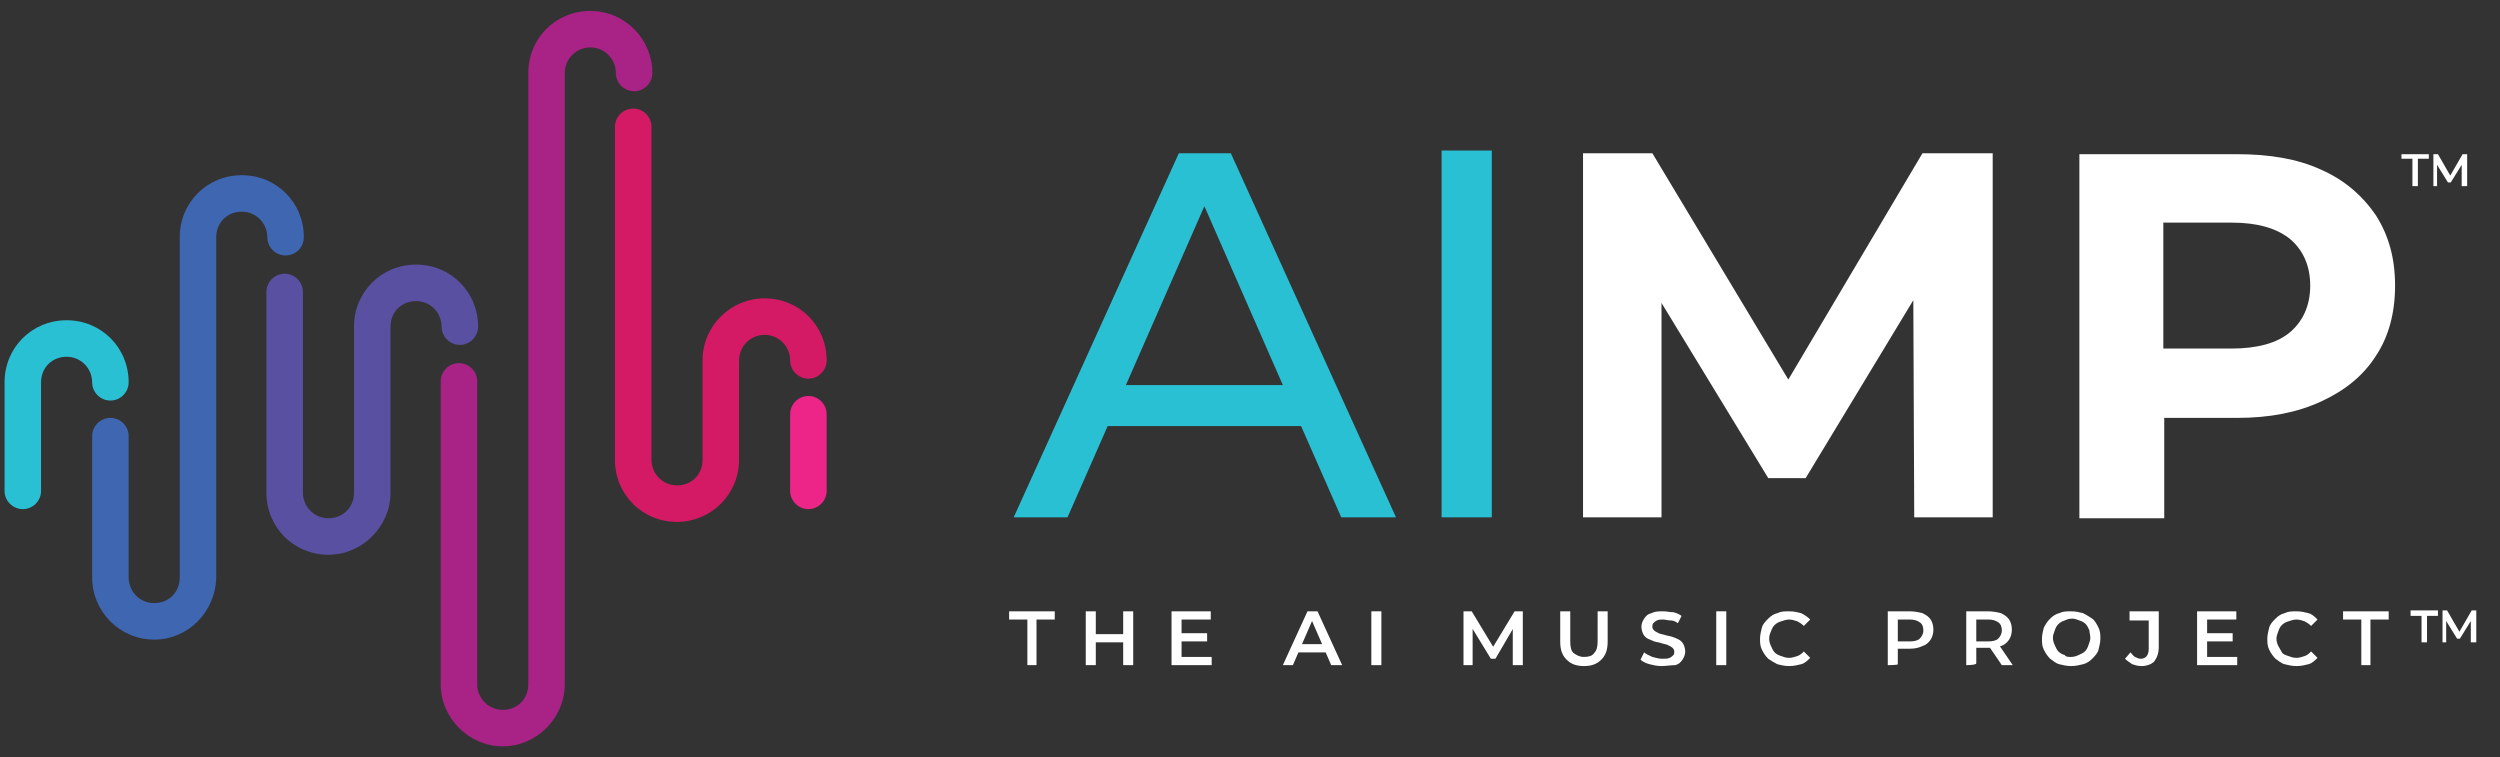 <svg xmlns="http://www.w3.org/2000/svg" xmlns:xlink="http://www.w3.org/1999/xlink" id="Layer_1" x="0px" y="0px" viewBox="0 0 274 83" style="enable-background:new 0 0 274 83;" xml:space="preserve"><rect x="0" y="0" width="274" height="83" fill="#333333" stroke="none"/> <style type="text/css"> .st0{fill:#2AC0D4;} .st1{fill:#ED2589;} .st2{fill:#3F66B0;} .st3{fill:#5950A2;} .st4{fill:#A92286;} .st5{fill:#D51A65;} .st6{fill:#FFFFFF;} </style> <g> <g id="logo_symbol_00000137852468980457583140000006880732496487112635_"> <g> <path class="st0" d="M2.5,55.8c-1.1,0-2-0.9-2-2V41.9c0-3.8,3-6.8,6.8-6.8s6.8,3,6.8,6.8c0,1.1-0.9,2-2,2s-2-0.9-2-2 c0-1.5-1.2-2.8-2.8-2.8s-2.8,1.2-2.8,2.8v11.9C4.5,54.9,3.6,55.8,2.5,55.8z"></path> </g> <g> <path class="st1" d="M88.6,55.8c-1.1,0-2-0.9-2-2v-8.4c0-1.1,0.9-2,2-2s2,0.9,2,2v8.4C90.6,54.9,89.7,55.8,88.6,55.8z"></path> </g> <g> <path class="st2" d="M16.9,70.1c-3.8,0-6.8-3.1-6.8-6.8V47.8c0-1.1,0.9-2,2-2s2,0.9,2,2v15.5c0,1.5,1.2,2.8,2.8,2.8 s2.8-1.2,2.8-2.8V26c0-3.8,3-6.8,6.8-6.8c3.8,0,6.8,3,6.8,6.8c0,1.1-0.9,2-2,2s-2-0.9-2-2c0-1.5-1.2-2.8-2.8-2.8 s-2.8,1.2-2.8,2.8v37.3C23.6,67.1,20.6,70.1,16.9,70.1z"></path> </g> <g> <path class="st3" d="M36,60.8c-3.8,0-6.8-3-6.8-6.8v-22c0-1.1,0.9-2,2-2c1.1,0,2,0.9,2,2v22c0,1.5,1.2,2.8,2.8,2.8 s2.8-1.2,2.8-2.8V35.8c0-3.8,3-6.8,6.8-6.8s6.8,3,6.8,6.8c0,1.1-0.9,2-2,2c-1.1,0-2-0.9-2-2c0-1.5-1.2-2.8-2.8-2.8 s-2.8,1.2-2.8,2.8V54C42.8,57.7,39.7,60.8,36,60.8z"></path> </g> <g> <path class="st4" d="M55.1,81.8c-3.7,0-6.8-3.1-6.8-6.8V41.8c0-1.1,0.9-2,2-2c1.1,0,2,0.9,2,2V75c0,1.5,1.2,2.8,2.8,2.8 s2.8-1.2,2.8-2.8V8c0-3.8,3-6.8,6.8-6.8s6.8,3.1,6.8,6.8c0,1.1-0.9,2-2,2s-2-0.9-2-2c0-1.5-1.2-2.8-2.8-2.8S61.9,6.5,61.9,8v67 C61.9,78.7,58.8,81.8,55.1,81.8z"></path> </g> <g> <path class="st5" d="M74.2,57.2c-3.8,0-6.8-3-6.8-6.8V13.9c0-1.1,0.9-2,2-2s2,0.9,2,2v36.5c0,1.5,1.2,2.8,2.8,2.8S77,52,77,50.4 V39.5c0-3.8,3.1-6.8,6.8-6.8c3.8,0,6.8,3,6.8,6.8c0,1.1-0.9,2-2,2s-2-0.9-2-2c0-1.5-1.2-2.8-2.8-2.8S81,38,81,39.5v10.9 C81,54.2,77.9,57.2,74.2,57.2z"></path> </g> </g> <g> <g> <path class="st6" d="M112.6,72.9v-5h-2V67h5v0.9h-2v5H112.6z"></path> <path class="st6" d="M120.1,72.9H119V67h1.1V72.9z M123.2,70.4H120v-0.9h3.2V70.4z M123.1,67h1.1v5.9h-1.1V67z"></path> <path class="st6" d="M129.5,72h3.3v0.9h-4.4V67h4.3v0.9h-3.2V72z M129.4,69.4h2.9v0.9h-2.9V69.4z"></path> <path class="st6" d="M140.6,72.9l2.7-5.9h1.1l2.7,5.9h-1.2l-2.3-5.3h0.4l-2.3,5.3C141.7,72.9,140.6,72.9,140.6,72.9z M141.8,71.5 l0.3-0.9h3.2l0.3,0.9H141.8z"></path> <path class="st6" d="M150.3,72.9V67h1.1v5.9H150.3z"></path> <path class="st6" d="M160.4,72.9V67h0.9l2.6,4.3h-0.5L166,67h0.9l0,5.9h-1.1v-4.3h0.2l-2.1,3.6h-0.5l-2.2-3.6h0.2v4.3H160.4z"></path> <path class="st6" d="M173.6,73c-0.8,0-1.4-0.2-1.9-0.7c-0.5-0.5-0.7-1.1-0.7-2V67h1.1v3.3c0,0.6,0.1,1.1,0.4,1.3s0.6,0.4,1.1,0.4 s0.9-0.1,1.1-0.4c0.3-0.3,0.4-0.7,0.4-1.3V67h1.1v3.3c0,0.9-0.2,1.5-0.7,2C175,72.8,174.4,73,173.6,73z"></path> <path class="st6" d="M182.1,73c-0.5,0-0.9-0.1-1.3-0.2c-0.4-0.1-0.8-0.3-1-0.5l0.4-0.8c0.2,0.2,0.5,0.3,0.9,0.5 c0.4,0.1,0.7,0.2,1.1,0.2c0.3,0,0.6,0,0.8-0.1s0.3-0.2,0.4-0.3c0.1-0.1,0.1-0.2,0.1-0.4c0-0.2-0.1-0.3-0.2-0.4s-0.3-0.2-0.5-0.3 c-0.2-0.1-0.4-0.1-0.7-0.2c-0.2-0.1-0.5-0.1-0.8-0.2c-0.2-0.1-0.5-0.2-0.7-0.3s-0.4-0.3-0.5-0.5c-0.1-0.2-0.2-0.5-0.2-0.8 s0.1-0.6,0.3-0.9c0.2-0.3,0.4-0.5,0.8-0.6c0.4-0.2,0.8-0.2,1.3-0.2c0.4,0,0.7,0.1,1.1,0.1c0.4,0.1,0.6,0.2,0.9,0.4l-0.4,0.8 c-0.3-0.2-0.5-0.3-0.8-0.3s-0.6-0.1-0.8-0.1c-0.3,0-0.5,0-0.7,0.1c-0.2,0.1-0.3,0.2-0.4,0.3s-0.1,0.3-0.1,0.4 c0,0.2,0.1,0.3,0.2,0.4s0.3,0.2,0.5,0.3c0.2,0.1,0.4,0.1,0.7,0.2s0.5,0.1,0.8,0.2s0.5,0.2,0.7,0.3c0.2,0.1,0.4,0.3,0.5,0.5 s0.2,0.5,0.2,0.8c0,0.3-0.1,0.6-0.3,0.9s-0.4,0.5-0.8,0.6C183.1,72.9,182.6,73,182.1,73z"></path> <path class="st6" d="M188.1,72.9V67h1.1v5.9H188.1z"></path> <path class="st6" d="M196.1,73c-0.5,0-0.9-0.1-1.3-0.2c-0.4-0.2-0.7-0.4-1-0.6c-0.3-0.3-0.5-0.6-0.7-1c-0.2-0.4-0.2-0.8-0.2-1.2 c0-0.4,0.1-0.8,0.2-1.2s0.4-0.7,0.7-1c0.3-0.3,0.6-0.5,1-0.6c0.4-0.2,0.8-0.2,1.3-0.2c0.5,0,0.9,0.1,1.3,0.2 c0.4,0.2,0.7,0.4,1,0.7l-0.7,0.7c-0.2-0.2-0.5-0.4-0.7-0.5c-0.3-0.1-0.6-0.2-0.9-0.2c-0.3,0-0.6,0.1-0.9,0.2 c-0.3,0.1-0.5,0.2-0.7,0.4c-0.2,0.2-0.3,0.4-0.4,0.7c-0.1,0.2-0.2,0.5-0.2,0.8c0,0.3,0.1,0.6,0.2,0.8c0.1,0.2,0.2,0.5,0.4,0.7 s0.4,0.3,0.7,0.4s0.5,0.2,0.9,0.2c0.3,0,0.6-0.1,0.9-0.2c0.3-0.1,0.5-0.3,0.7-0.5l0.7,0.7c-0.3,0.3-0.6,0.6-1,0.7 C197,72.9,196.6,73,196.1,73z"></path> <path class="st6" d="M206.9,72.9V67h2.4c0.5,0,1,0.1,1.4,0.2c0.4,0.2,0.7,0.4,0.9,0.7c0.2,0.3,0.3,0.7,0.3,1.1 c0,0.4-0.1,0.8-0.3,1.1c-0.2,0.3-0.5,0.6-0.9,0.7c-0.4,0.2-0.8,0.3-1.4,0.3h-1.8l0.5-0.5v2.2C208,72.9,206.9,72.9,206.9,72.9z M208,70.8l-0.5-0.5h1.8c0.5,0,0.9-0.1,1.1-0.3s0.4-0.5,0.4-0.9c0-0.4-0.1-0.7-0.4-0.9s-0.6-0.3-1.1-0.3h-1.8l0.5-0.5V70.8z"></path> <path class="st6" d="M215.5,72.9V67h2.4c0.5,0,1,0.1,1.4,0.2c0.4,0.2,0.7,0.4,0.9,0.7c0.2,0.3,0.3,0.7,0.3,1.1 c0,0.4-0.1,0.8-0.3,1.1c-0.2,0.3-0.5,0.6-0.9,0.7c-0.4,0.2-0.8,0.2-1.4,0.2h-1.8l0.5-0.5v2.2C216.6,72.9,215.5,72.9,215.5,72.9z M216.6,70.8l-0.5-0.5h1.8c0.5,0,0.9-0.1,1.1-0.3s0.4-0.5,0.4-0.9s-0.1-0.7-0.4-0.9s-0.6-0.3-1.1-0.3h-1.8l0.5-0.5V70.8z M219.4,72.9l-1.5-2.2h1.2l1.5,2.2H219.4z"></path> <path class="st6" d="M227,73c-0.5,0-0.9-0.1-1.3-0.2s-0.7-0.4-1-0.6c-0.3-0.3-0.5-0.6-0.7-1s-0.2-0.8-0.2-1.2 c0-0.4,0.1-0.8,0.2-1.2c0.2-0.4,0.4-0.7,0.7-1s0.6-0.5,1-0.6c0.4-0.2,0.8-0.2,1.3-0.2c0.5,0,0.9,0.1,1.3,0.2 c0.4,0.2,0.7,0.4,1,0.6s0.5,0.6,0.7,1c0.2,0.4,0.2,0.8,0.2,1.2s-0.1,0.8-0.2,1.2s-0.4,0.7-0.7,1c-0.3,0.3-0.6,0.5-1,0.6 C227.9,72.9,227.5,73,227,73z M227,72c0.3,0,0.6-0.1,0.8-0.2s0.5-0.2,0.7-0.4c0.2-0.2,0.3-0.4,0.4-0.7s0.2-0.5,0.2-0.8 s-0.1-0.6-0.1-0.8c-0.1-0.2-0.2-0.5-0.4-0.7s-0.4-0.3-0.7-0.4s-0.5-0.2-0.8-0.2c-0.3,0-0.6,0.1-0.8,0.2c-0.3,0.1-0.5,0.2-0.7,0.4 c-0.2,0.2-0.3,0.4-0.4,0.7s-0.2,0.5-0.2,0.8s0.1,0.6,0.2,0.8c0.1,0.2,0.2,0.5,0.4,0.7c0.2,0.2,0.4,0.3,0.7,0.4 C226.4,72,226.7,72,227,72z"></path> <path class="st6" d="M234.7,73c-0.4,0-0.7-0.1-1-0.2c-0.3-0.2-0.6-0.4-0.8-0.6l0.6-0.7c0.2,0.2,0.3,0.4,0.5,0.5s0.4,0.2,0.6,0.2 c0.6,0,0.9-0.4,0.9-1.1v-3.1h-2.1V67h3.2v3.9c0,0.7-0.2,1.2-0.5,1.6C235.8,72.8,235.3,73,234.7,73z"></path> <path class="st6" d="M241.9,72h3.3v0.9h-4.4V67h4.3v0.9h-3.2V72z M241.8,69.4h2.9v0.9h-2.9V69.4z"></path> <path class="st6" d="M251.7,73c-0.5,0-0.9-0.1-1.3-0.2s-0.7-0.4-1-0.6c-0.3-0.3-0.5-0.6-0.7-1c-0.2-0.4-0.2-0.8-0.2-1.2 c0-0.4,0.1-0.8,0.2-1.2s0.4-0.7,0.7-1c0.3-0.3,0.6-0.5,1-0.6c0.4-0.2,0.8-0.2,1.3-0.2c0.5,0,0.9,0.1,1.3,0.2s0.7,0.4,1,0.7 l-0.7,0.7c-0.2-0.2-0.5-0.4-0.7-0.5c-0.3-0.1-0.6-0.2-0.9-0.2c-0.3,0-0.6,0.1-0.9,0.2c-0.3,0.1-0.5,0.2-0.7,0.4 c-0.2,0.2-0.3,0.4-0.4,0.7s-0.2,0.5-0.2,0.8c0,0.3,0.1,0.6,0.2,0.8c0.1,0.2,0.3,0.5,0.4,0.7s0.4,0.3,0.7,0.4s0.5,0.2,0.9,0.2 c0.3,0,0.6-0.1,0.9-0.2c0.3-0.1,0.5-0.3,0.7-0.5l0.7,0.7c-0.3,0.3-0.6,0.6-1,0.7S252.2,73,251.7,73z"></path> <path class="st6" d="M258.8,72.9v-5h-2V67h5v0.9h-2v5H258.8z"></path> </g> <g> <path class="st0" d="M129.2,16.8l-18.1,39.9h5.9l4.4-10h21.2l4.4,10h6l-18.1-39.9H129.2z M123.4,42.2l8.6-19.6l8.6,19.6H123.4z"></path> <rect x="158" y="16.5" class="st0" width="5.5" height="40.2"></rect> <polygon class="st6" points="196,41.6 181.1,16.8 173.5,16.8 173.5,56.7 182.1,56.7 182.1,33.2 193.8,52.4 197.9,52.4 209.7,32.9 209.8,56.7 218.4,56.7 218.4,16.8 210.7,16.8 "></polygon> <path class="st6" d="M254.4,18.6c-2.6-1.2-5.7-1.7-9.2-1.7h-17.3v39.9h9.3v-11h8c3.6,0,6.6-0.6,9.2-1.8c2.6-1.2,4.6-2.8,6-5 c1.4-2.1,2.1-4.7,2.1-7.7c0-3-0.7-5.5-2.1-7.7C258.9,21.4,256.9,19.7,254.4,18.6z M251,36.4c-1.4,1.2-3.6,1.8-6.4,1.8h-7.5V24.4 h7.5c2.8,0,4.9,0.6,6.4,1.8c1.4,1.2,2.2,2.9,2.2,5.1C253.2,33.5,252.4,35.2,251,36.4z"></path> </g> <g> <path class="st6" d="M264.4,20.4v-3h-1.2v-0.5h3v0.5H265v3H264.4z"></path> <path class="st6" d="M266.7,20.4v-3.5h0.5l1.5,2.6h-0.3l1.5-2.6h0.5l0,3.5h-0.6v-2.5h0.1l-1.3,2.1h-0.3l-1.3-2.1h0.1v2.5 C267.3,20.4,266.7,20.4,266.7,20.4z"></path> <g> <path class="st6" d="M265.4,70.4v-2.9h-1.2v-0.6h3v0.6H266v2.9H265.4z"></path> <path class="st6" d="M267.7,70.4v-3.5h0.5l1.5,2.6h-0.3l1.5-2.6h0.5l0,3.5h-0.6v-2.5h0.1l-1.3,2.1h-0.3l-1.3-2.1h0.1v2.5 C268.3,70.4,267.7,70.4,267.7,70.4z"></path> </g> </g> </g> </g> </svg>